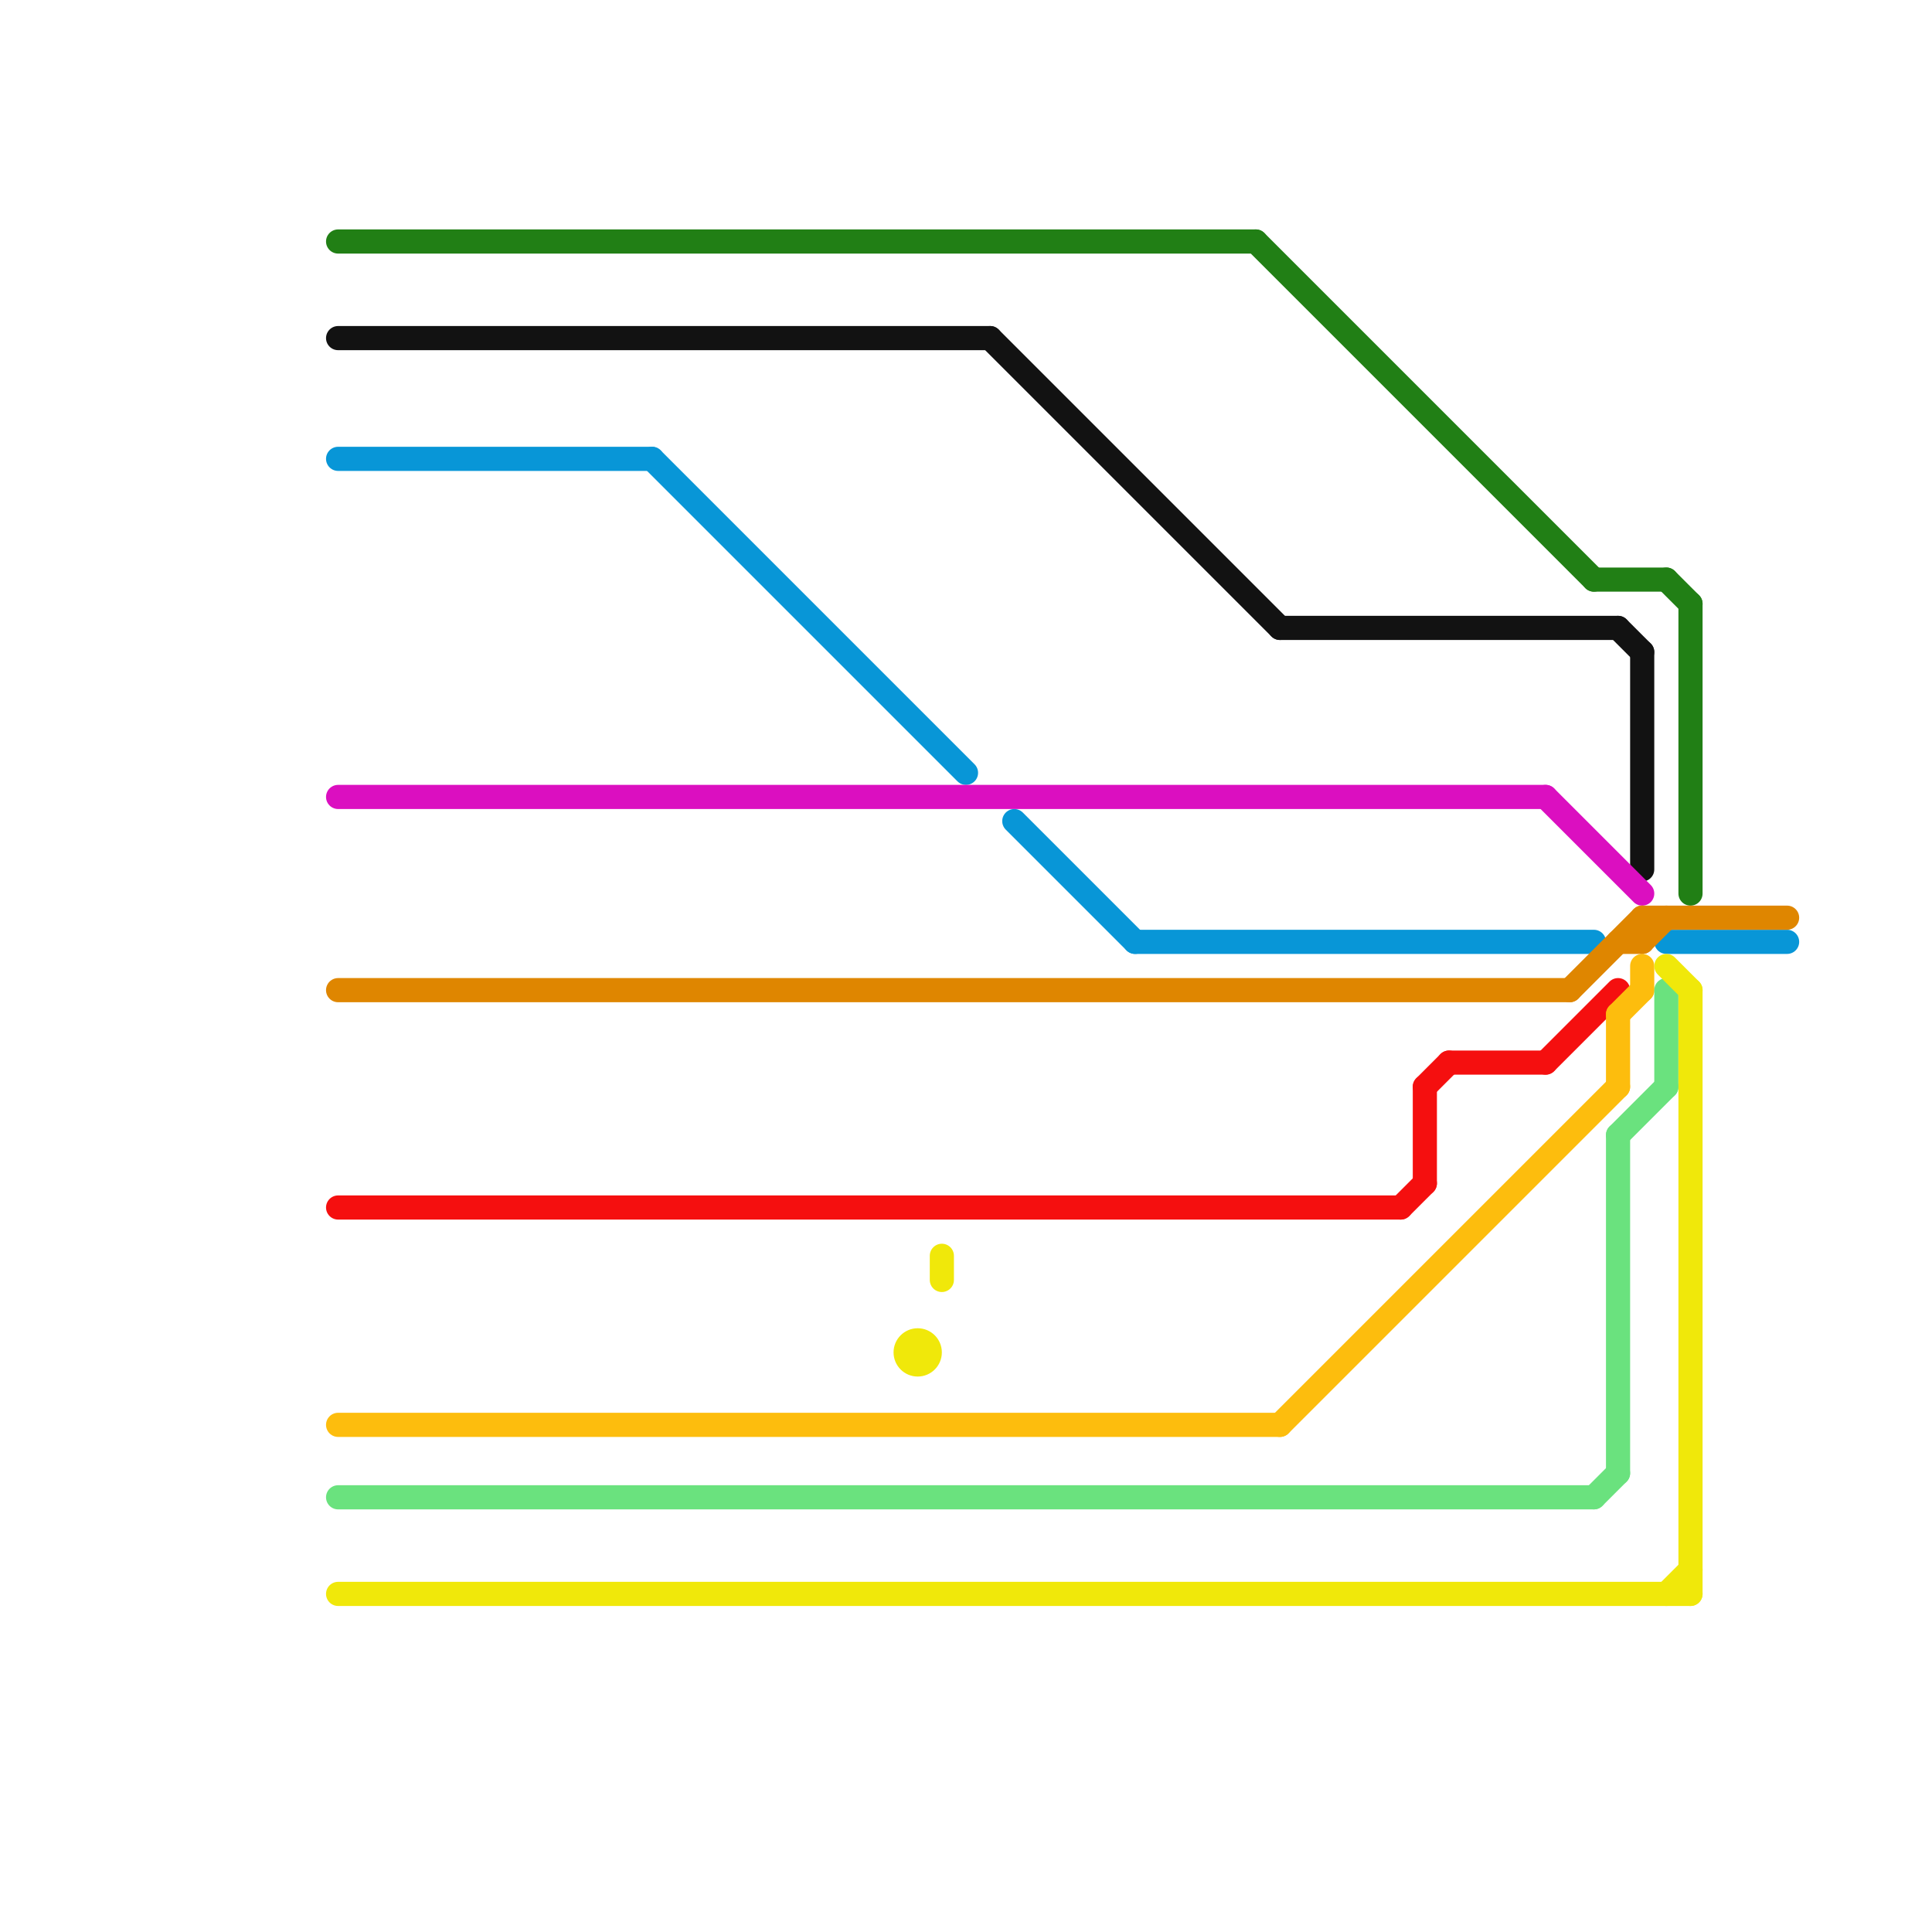 
<svg version="1.1" xmlns="http://www.w3.org/2000/svg" viewBox="0 0 80 80">
<style>text { font: 1px Helvetica; font-weight: 600; white-space: pre; dominant-baseline: central; } line { stroke-width: 1; fill: none; stroke-linecap: round; stroke-linejoin: round; } .c0 { stroke: #217f15 } .c1 { stroke: #121212 } .c2 { stroke: #0896d7 } .c3 { stroke: #db0fc0 } .c4 { stroke: #df8600 } .c5 { stroke: #f50f0f } .c6 { stroke: #fdbd0d } .c7 { stroke: #6ae27e } .c8 { stroke: #f0e80a }</style><defs><g id="wm-xf"><circle r="1.2" fill="#000"/><circle r="0.9" fill="#fff"/><circle r="0.6" fill="#000"/><circle r="0.3" fill="#fff"/></g><g id="wm"><circle r="0.6" fill="#000"/><circle r="0.3" fill="#fff"/></g></defs><line class="c0" x1="14" y1="10" x2="52" y2="10"/><line class="c0" x1="66" y1="24" x2="69" y2="24"/><line class="c0" x1="69" y1="24" x2="70" y2="25"/><line class="c0" x1="52" y1="10" x2="66" y2="24"/><line class="c0" x1="70" y1="25" x2="70" y2="37"/><line class="c1" x1="68" y1="27" x2="68" y2="36"/><line class="c1" x1="14" y1="14" x2="41" y2="14"/><line class="c1" x1="53" y1="26" x2="67" y2="26"/><line class="c1" x1="41" y1="14" x2="53" y2="26"/><line class="c1" x1="67" y1="26" x2="68" y2="27"/><line class="c2" x1="14" y1="19" x2="27" y2="19"/><line class="c2" x1="42" y1="34" x2="47" y2="39"/><line class="c2" x1="69" y1="39" x2="74" y2="39"/><line class="c2" x1="27" y1="19" x2="40" y2="32"/><line class="c2" x1="47" y1="39" x2="66" y2="39"/><line class="c3" x1="64" y1="33" x2="68" y2="37"/><line class="c3" x1="14" y1="33" x2="64" y2="33"/><line class="c4" x1="14" y1="41" x2="65" y2="41"/><line class="c4" x1="67" y1="39" x2="68" y2="39"/><line class="c4" x1="68" y1="39" x2="69" y2="38"/><line class="c4" x1="68" y1="38" x2="68" y2="39"/><line class="c4" x1="65" y1="41" x2="68" y2="38"/><line class="c4" x1="68" y1="38" x2="74" y2="38"/><line class="c5" x1="59" y1="45" x2="60" y2="44"/><line class="c5" x1="58" y1="50" x2="59" y2="49"/><line class="c5" x1="59" y1="45" x2="59" y2="49"/><line class="c5" x1="60" y1="44" x2="64" y2="44"/><line class="c5" x1="64" y1="44" x2="67" y2="41"/><line class="c5" x1="14" y1="50" x2="58" y2="50"/><line class="c6" x1="67" y1="42" x2="67" y2="45"/><line class="c6" x1="68" y1="40" x2="68" y2="41"/><line class="c6" x1="67" y1="42" x2="68" y2="41"/><line class="c6" x1="14" y1="59" x2="53" y2="59"/><line class="c6" x1="53" y1="59" x2="67" y2="45"/><line class="c7" x1="69" y1="41" x2="69" y2="45"/><line class="c7" x1="67" y1="47" x2="67" y2="61"/><line class="c7" x1="67" y1="47" x2="69" y2="45"/><line class="c7" x1="66" y1="62" x2="67" y2="61"/><line class="c7" x1="14" y1="62" x2="66" y2="62"/><line class="c8" x1="69" y1="66" x2="70" y2="65"/><line class="c8" x1="69" y1="40" x2="70" y2="41"/><line class="c8" x1="39" y1="52" x2="39" y2="53"/><line class="c8" x1="70" y1="41" x2="70" y2="66"/><line class="c8" x1="14" y1="66" x2="70" y2="66"/><circle cx="38" cy="56" r="1" fill="#f0e80a" />
</svg>
